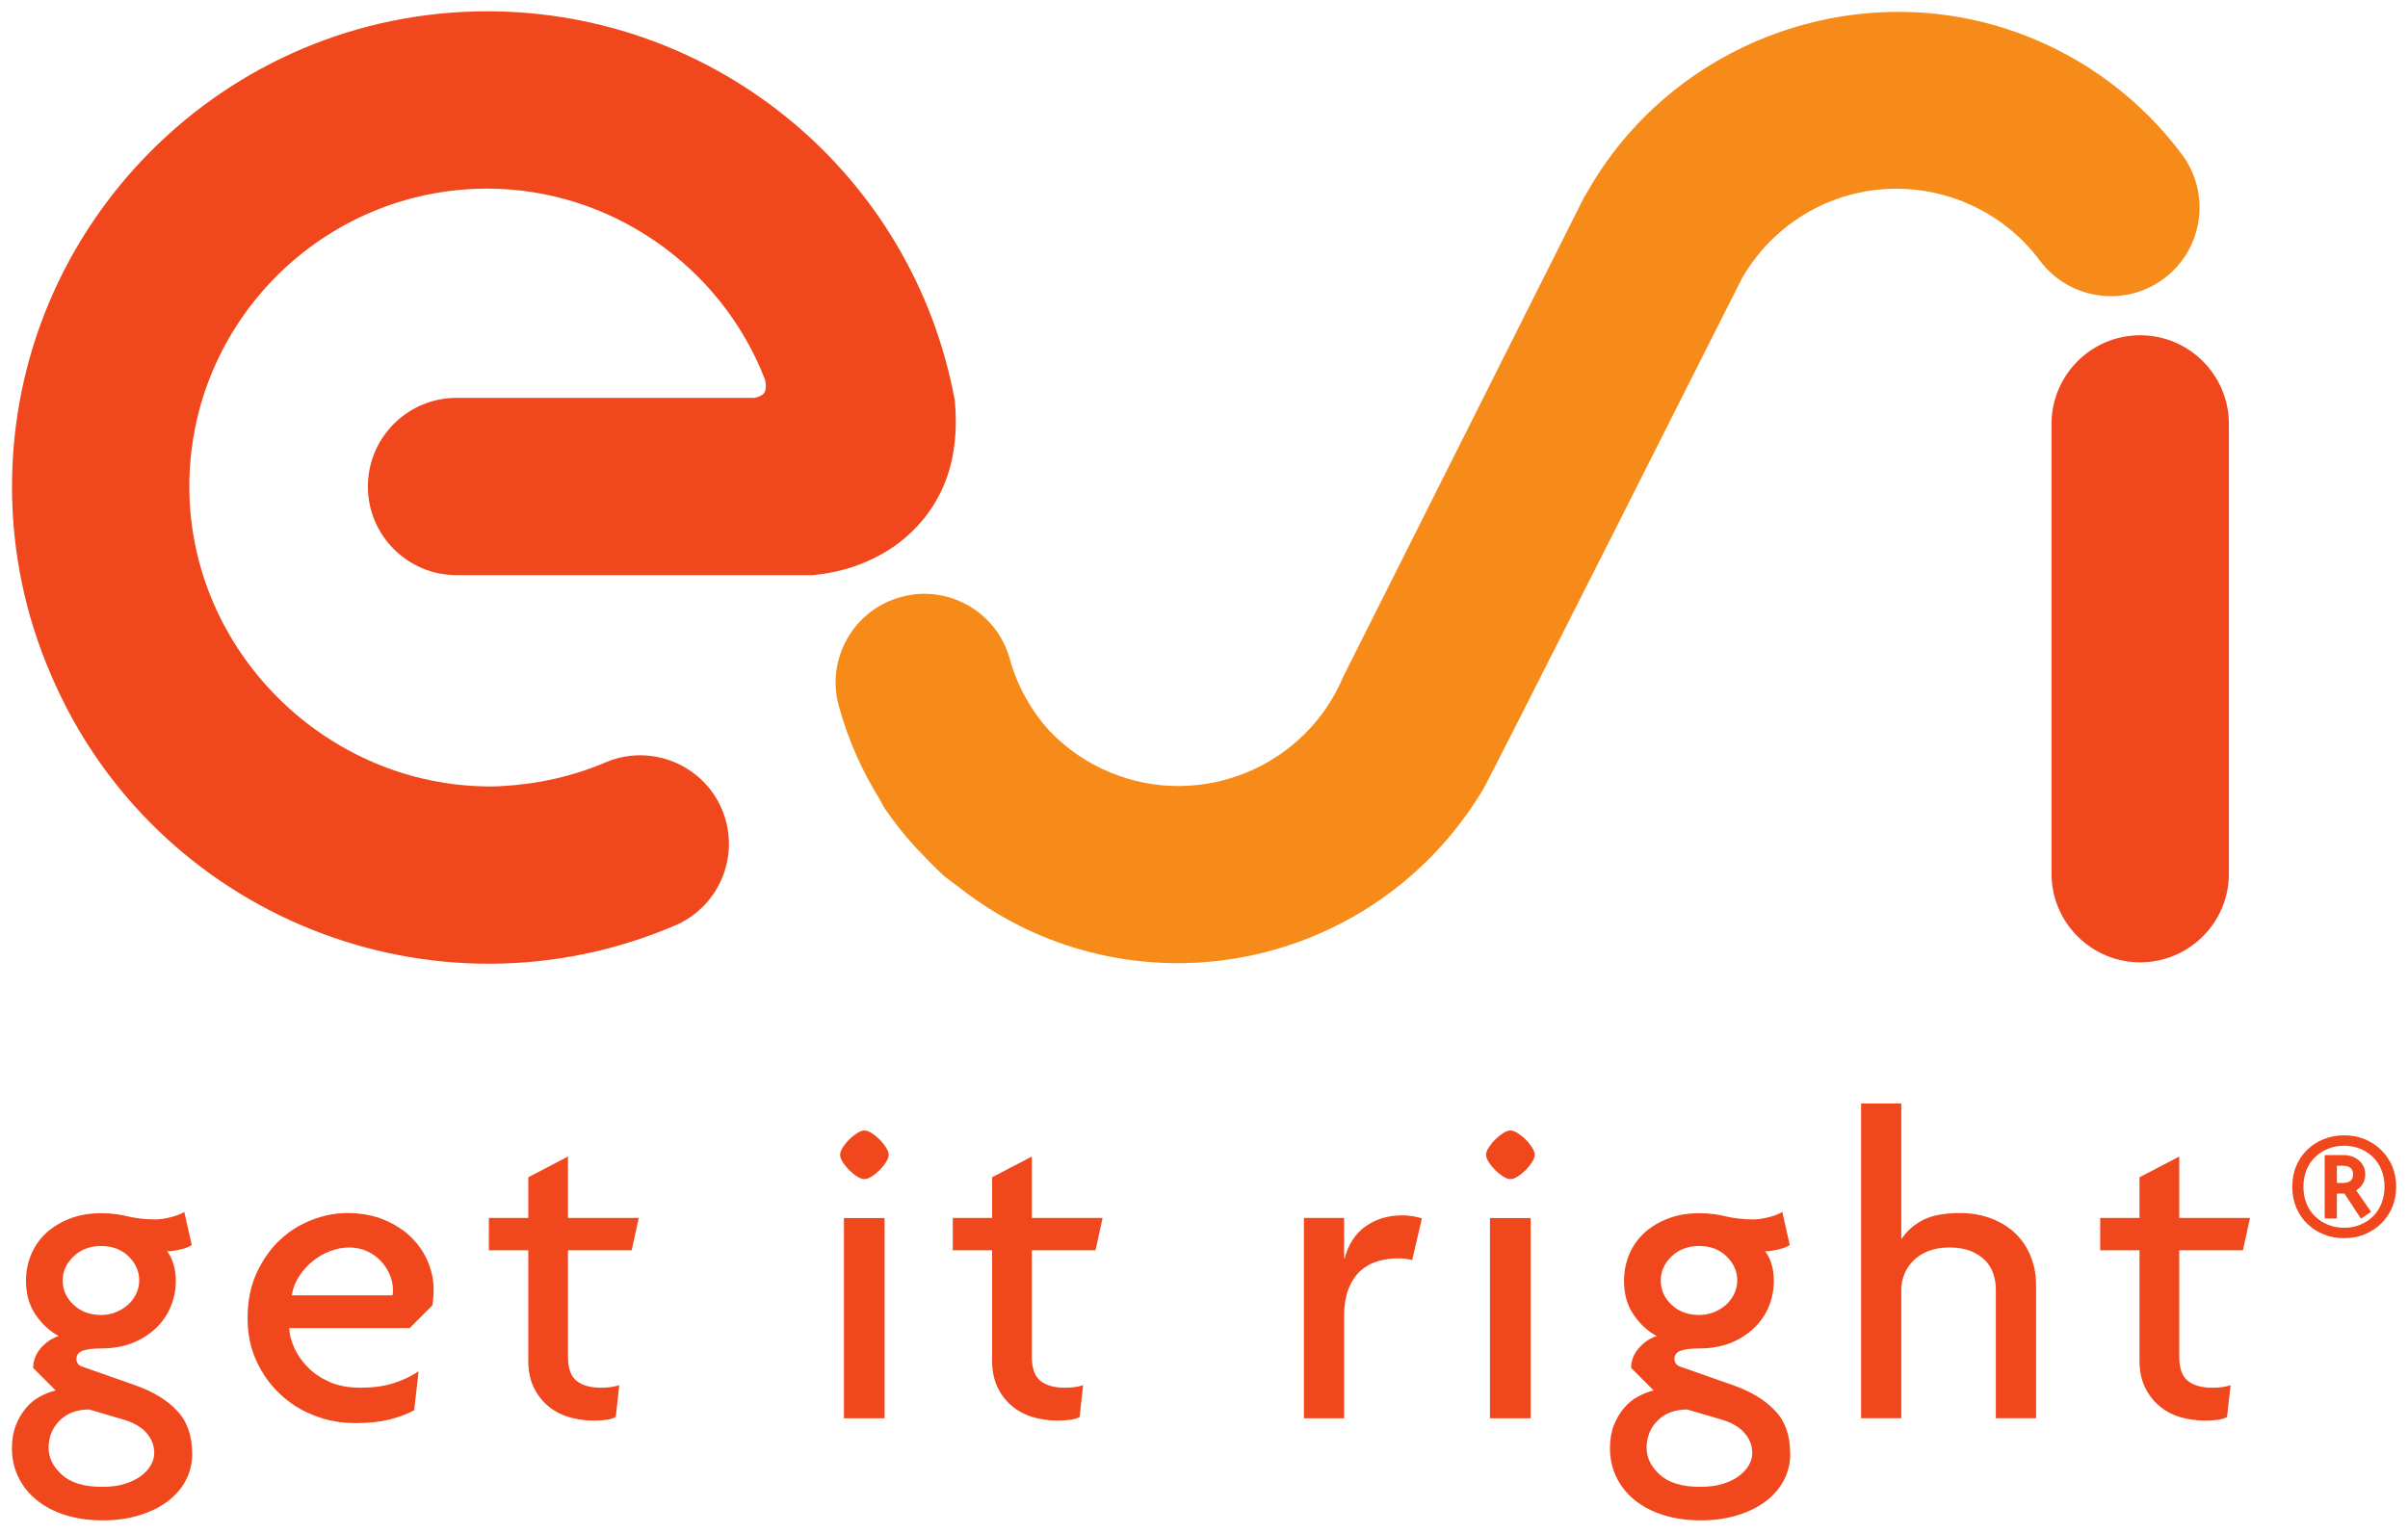 <?xml version="1.0" encoding="UTF-8" standalone="no"?>
<!-- Created with Inkscape (http://www.inkscape.org/) -->

<svg
   xmlns:dc="http://purl.org/dc/elements/1.1/"
   xmlns:cc="http://creativecommons.org/ns#"
   xmlns:rdf="http://www.w3.org/1999/02/22-rdf-syntax-ns#"
   xmlns:svg="http://www.w3.org/2000/svg"
   xmlns="http://www.w3.org/2000/svg"
   version="1.1"
   width="715.748"
   height="455.669"
   id="svg10967">
  <defs
     id="defs10969">
    <clipPath
       id="clipPath10649">
      <path
         d="m 0,0 595.276,0 0,793.701 L 0,793.701 0,0 z"
         id="path10651" />
    </clipPath>
  </defs>
  <g
     transform="translate(-22.243,-297.638)"
     id="layer1">
    <g
       transform="matrix(6.402,0,0,-6.402,-155.682,5218.036)"
       id="g10645">
      <g
         clip-path="url(#clipPath10649)"
         id="g10647">
        <g
           transform="translate(36.418,699.821)"
           id="g10653">
          <path
             d="m 0,0 c -0.2,-0.376 -0.479,-0.7 -0.841,-0.973 -0.363,-0.274 -0.801,-0.49 -1.315,-0.646 -0.513,-0.158 -1.075,-0.238 -1.693,-0.238 -0.641,0 -1.224,0.082 -1.744,0.247 -0.518,0.162 -0.963,0.397 -1.33,0.696 -0.37,0.3 -0.653,0.657 -0.853,1.068 -0.197,0.41 -0.296,0.855 -0.296,1.333 0,0.411 0.063,0.772 0.184,1.079 0.123,0.307 0.281,0.573 0.473,0.799 0.19,0.225 0.41,0.405 0.655,0.532 0.246,0.132 0.485,0.225 0.718,0.279 l -1.044,1.046 c 0,0.342 0.118,0.651 0.357,0.925 0.239,0.272 0.516,0.458 0.83,0.554 -0.424,0.231 -0.783,0.564 -1.077,0.996 -0.294,0.43 -0.443,0.953 -0.443,1.569 0,0.45 0.086,0.874 0.257,1.263 0.171,0.391 0.411,0.721 0.72,0.996 0.307,0.272 0.672,0.486 1.095,0.646 0.424,0.158 0.895,0.236 1.416,0.236 0.246,0 0.472,-0.013 0.677,-0.041 0.206,-0.028 0.39,-0.061 0.555,-0.104 0.165,-0.039 0.359,-0.076 0.585,-0.102 0.226,-0.028 0.454,-0.041 0.686,-0.041 0.222,0 0.463,0.035 0.731,0.104 0.266,0.067 0.475,0.149 0.627,0.244 L 0.277,10.93 c -0.122,-0.084 -0.302,-0.153 -0.533,-0.207 -0.234,-0.054 -0.439,-0.082 -0.616,-0.082 0.108,-0.123 0.205,-0.309 0.287,-0.553 0.082,-0.247 0.123,-0.521 0.123,-0.822 0,-0.41 -0.077,-0.806 -0.235,-1.191 C -0.855,7.693 -1.084,7.358 -1.385,7.07 -1.687,6.783 -2.05,6.554 -2.474,6.381 -2.897,6.214 -3.384,6.128 -3.931,6.128 -4.3,6.128 -4.583,6.093 -4.782,6.024 -4.982,5.957 -5.079,5.819 -5.079,5.613 c 0,-0.039 0.015,-0.095 0.05,-0.164 0.033,-0.069 0.106,-0.123 0.214,-0.164 L -2.308,4.403 C -1.501,4.115 -0.866,3.726 -0.401,3.231 0.064,2.741 0.297,2.071 0.297,1.221 0.297,0.785 0.2,0.376 0,0 m -1.823,2.202 c -0.24,0.275 -0.595,0.48 -1.059,0.619 l -1.6,0.471 C -5.057,3.292 -5.515,3.121 -5.856,2.778 -6.2,2.438 -6.37,2.012 -6.37,1.505 c 0,-0.45 0.204,-0.865 0.615,-1.241 0.41,-0.376 1.033,-0.564 1.869,-0.564 0.409,0 0.766,0.045 1.066,0.142 0.301,0.095 0.552,0.221 0.75,0.37 0.197,0.151 0.348,0.32 0.452,0.504 0.102,0.185 0.154,0.365 0.154,0.544 0,0.357 -0.121,0.67 -0.359,0.942 m -0.832,8.201 c -0.329,0.32 -0.754,0.482 -1.273,0.482 -0.521,0 -0.947,-0.162 -1.282,-0.482 -0.336,-0.324 -0.505,-0.696 -0.505,-1.119 0,-0.437 0.169,-0.815 0.505,-1.129 0.335,-0.315 0.761,-0.473 1.282,-0.473 0.232,0 0.456,0.041 0.667,0.123 0.211,0.084 0.399,0.197 0.565,0.339 0.164,0.143 0.295,0.316 0.39,0.515 0.095,0.197 0.143,0.406 0.143,0.625 0,0.423 -0.164,0.795 -0.492,1.119"
             id="path10655"
             style="fill:#f1471d;fill-opacity:1;fill-rule:nonzero;stroke:none" />
        </g>
        <g
           transform="translate(47.861,707.94)"
           id="g10657">
          <path
             d="m 0,0 -1.047,-1.046 -5.595,0 c 0.014,-0.288 0.091,-0.595 0.234,-0.914 0.145,-0.323 0.353,-0.623 0.627,-0.902 0.272,-0.281 0.611,-0.508 1.014,-0.687 0.404,-0.177 0.879,-0.266 1.424,-0.266 0.603,0 1.123,0.071 1.561,0.214 0.437,0.145 0.819,0.326 1.148,0.547 l -0.205,-1.809 c -0.329,-0.175 -0.712,-0.32 -1.148,-0.431 -0.439,-0.107 -0.972,-0.164 -1.6,-0.164 -0.658,0 -1.288,0.115 -1.889,0.35 -0.601,0.232 -1.133,0.565 -1.591,0.997 -0.458,0.43 -0.824,0.944 -1.098,1.539 -0.272,0.596 -0.409,1.256 -0.409,1.982 0,0.793 0.139,1.496 0.42,2.105 0.281,0.608 0.64,1.118 1.078,1.528 0.436,0.413 0.934,0.722 1.487,0.934 0.554,0.214 1.099,0.32 1.632,0.32 0.642,0 1.213,-0.102 1.712,-0.311 0.5,-0.204 0.919,-0.476 1.263,-0.809 C -0.641,2.84 -0.38,2.46 -0.203,2.036 -0.025,1.61 0.064,1.187 0.064,0.761 0.064,0.458 0.042,0.205 0,0 M -1.968,1.424 C -2.065,1.656 -2.201,1.868 -2.379,2.058 -2.556,2.252 -2.773,2.406 -3.025,2.522 -3.278,2.639 -3.557,2.697 -3.857,2.697 -4.142,2.697 -4.435,2.643 -4.73,2.533 -5.024,2.423 -5.295,2.269 -5.54,2.071 -5.785,1.87 -5.998,1.638 -6.174,1.37 -6.354,1.102 -6.469,0.806 -6.524,0.475 l 4.678,0 c 0.014,0.057 0.021,0.139 0.021,0.249 0,0.234 -0.048,0.465 -0.143,0.7"
             id="path10659"
             style="fill:#f1471d;fill-opacity:1;fill-rule:nonzero;stroke:none" />
        </g>
        <g
           transform="translate(57.12,710.507)"
           id="g10661">
          <path
             d="m 0,0 -2.957,0 0,-4.948 c 0,-0.531 0.135,-0.905 0.4,-1.117 0.268,-0.212 0.646,-0.318 1.141,-0.318 0.327,0 0.608,0.039 0.841,0.119 l -0.164,-1.478 c -0.123,-0.07 -0.277,-0.113 -0.463,-0.134 -0.183,-0.022 -0.372,-0.033 -0.564,-0.033 -0.424,0 -0.821,0.061 -1.189,0.175 -0.369,0.117 -0.69,0.294 -0.965,0.536 -0.272,0.24 -0.489,0.53 -0.646,0.871 -0.157,0.344 -0.235,0.74 -0.235,1.191 l 0,5.136 -1.828,0 0,1.502 1.828,0 0,1.889 1.844,0.964 0,-2.853 3.287,0 L 0,0 z"
             id="path10663"
             style="fill:#f1471d;fill-opacity:1;fill-rule:nonzero;stroke:none" />
        </g>
        <g
           transform="translate(68.93,714.601)"
           id="g10665">
          <path
             d="m 0,0 c -0.082,-0.13 -0.182,-0.251 -0.296,-0.37 -0.118,-0.114 -0.24,-0.214 -0.37,-0.296 -0.131,-0.082 -0.244,-0.123 -0.339,-0.123 -0.097,0 -0.21,0.041 -0.338,0.123 -0.131,0.082 -0.254,0.182 -0.37,0.296 -0.118,0.119 -0.215,0.24 -0.299,0.37 -0.082,0.132 -0.121,0.244 -0.121,0.339 0,0.096 0.039,0.208 0.121,0.34 0.084,0.129 0.181,0.255 0.299,0.369 0.116,0.117 0.239,0.214 0.37,0.299 0.128,0.082 0.241,0.123 0.338,0.123 0.095,0 0.208,-0.041 0.339,-0.123 0.13,-0.085 0.252,-0.182 0.37,-0.299 C -0.182,0.934 -0.082,0.808 0,0.679 0.082,0.547 0.124,0.435 0.124,0.339 0.124,0.244 0.082,0.132 0,0 m -1.954,-2.596 1.887,0 0,-9.299 -1.887,0 0,9.299 z"
             id="path10667"
             style="fill:#f1471d;fill-opacity:1;fill-rule:nonzero;stroke:none" />
        </g>
        <g
           transform="translate(78.656,710.507)"
           id="g10669">
          <path
             d="m 0,0 -2.957,0 0,-4.948 c 0,-0.531 0.135,-0.905 0.401,-1.117 0.268,-0.212 0.646,-0.318 1.139,-0.318 0.329,0 0.61,0.039 0.841,0.119 l -0.163,-1.478 c -0.125,-0.07 -0.277,-0.113 -0.463,-0.134 -0.183,-0.022 -0.372,-0.033 -0.565,-0.033 -0.421,0 -0.82,0.061 -1.19,0.175 -0.367,0.117 -0.688,0.294 -0.963,0.536 -0.274,0.24 -0.488,0.53 -0.646,0.871 -0.158,0.344 -0.235,0.74 -0.235,1.191 l 0,5.136 -1.827,0 0,1.502 1.827,0 0,1.889 1.844,0.964 0,-2.853 3.285,0 L 0,0 z"
             id="path10671"
             style="fill:#f1471d;fill-opacity:1;fill-rule:nonzero;stroke:none" />
        </g>
        <g
           transform="translate(93.359,710.051)"
           id="g10673">
          <path
             d="m 0,0 c -0.084,0.026 -0.184,0.048 -0.298,0.06 -0.117,0.016 -0.245,0.022 -0.381,0.022 -0.302,0 -0.598,-0.043 -0.892,-0.123 -0.294,-0.082 -0.562,-0.227 -0.802,-0.43 -0.238,-0.206 -0.428,-0.487 -0.575,-0.841 -0.143,-0.357 -0.214,-0.802 -0.214,-1.336 l 0,-4.697 -1.866,0 0,9.303 1.866,0 0,-1.891 0.021,0 c 0.178,0.67 0.504,1.174 0.984,1.507 0.48,0.337 1.048,0.505 1.703,0.505 0.138,0 0.294,-0.017 0.473,-0.041 C 0.197,2.01 0.341,1.976 0.45,1.937 L 0,0 z"
             id="path10675"
             style="fill:#f1471d;fill-opacity:1;fill-rule:nonzero;stroke:none" />
        </g>
        <g
           transform="translate(98.925,714.601)"
           id="g10677">
          <path
             d="m 0,0 c -0.084,-0.13 -0.181,-0.251 -0.298,-0.37 -0.117,-0.114 -0.24,-0.214 -0.37,-0.296 -0.13,-0.082 -0.242,-0.123 -0.337,-0.123 -0.097,0 -0.21,0.041 -0.339,0.123 -0.132,0.082 -0.253,0.182 -0.37,0.296 -0.117,0.119 -0.216,0.24 -0.298,0.37 -0.083,0.132 -0.124,0.244 -0.124,0.339 0,0.096 0.041,0.208 0.124,0.34 0.082,0.129 0.181,0.255 0.298,0.369 0.117,0.117 0.238,0.214 0.37,0.299 0.129,0.082 0.242,0.123 0.339,0.123 0.095,0 0.207,-0.041 0.337,-0.123 0.13,-0.085 0.253,-0.182 0.37,-0.299 C -0.181,0.934 -0.084,0.808 0,0.679 0.082,0.547 0.123,0.435 0.123,0.339 0.123,0.244 0.082,0.132 0,0 m -1.956,-2.596 1.889,0 0,-9.299 -1.889,0 0,9.299 z"
             id="path10679"
             style="fill:#f1471d;fill-opacity:1;fill-rule:nonzero;stroke:none" />
        </g>
        <g
           transform="translate(110.612,699.821)"
           id="g10681">
          <path
             d="m 0,0 c -0.199,-0.376 -0.478,-0.7 -0.841,-0.973 -0.363,-0.274 -0.802,-0.49 -1.314,-0.646 -0.512,-0.158 -1.079,-0.238 -1.695,-0.238 -0.642,0 -1.223,0.082 -1.74,0.247 -0.52,0.162 -0.964,0.397 -1.333,0.696 -0.37,0.3 -0.653,0.657 -0.852,1.068 -0.197,0.41 -0.296,0.855 -0.296,1.333 0,0.411 0.061,0.772 0.182,1.079 0.125,0.307 0.281,0.573 0.475,0.799 0.19,0.225 0.409,0.405 0.655,0.532 0.244,0.132 0.484,0.225 0.715,0.279 l -1.044,1.046 c 0,0.342 0.119,0.651 0.359,0.925 0.24,0.272 0.517,0.458 0.83,0.554 -0.425,0.231 -0.784,0.564 -1.078,0.996 -0.294,0.43 -0.441,0.953 -0.441,1.569 0,0.45 0.086,0.874 0.255,1.263 0.173,0.391 0.413,0.721 0.72,0.996 0.309,0.272 0.672,0.486 1.098,0.646 0.423,0.158 0.895,0.236 1.415,0.236 0.245,0 0.472,-0.013 0.677,-0.041 0.205,-0.028 0.389,-0.061 0.555,-0.104 0.165,-0.039 0.359,-0.076 0.584,-0.102 0.225,-0.028 0.456,-0.041 0.687,-0.041 0.219,0 0.463,0.035 0.731,0.104 0.264,0.067 0.476,0.149 0.625,0.244 L 0.277,10.93 c -0.121,-0.084 -0.301,-0.153 -0.534,-0.207 -0.231,-0.054 -0.439,-0.082 -0.616,-0.082 0.11,-0.123 0.207,-0.309 0.289,-0.553 0.082,-0.247 0.121,-0.521 0.121,-0.822 0,-0.41 -0.077,-0.806 -0.233,-1.191 C -0.854,7.693 -1.085,7.358 -1.385,7.07 -1.686,6.783 -2.049,6.554 -2.473,6.381 -2.896,6.214 -3.385,6.128 -3.93,6.128 -4.301,6.128 -4.585,6.093 -4.783,6.024 -4.982,5.957 -5.079,5.819 -5.079,5.613 c 0,-0.039 0.017,-0.095 0.051,-0.164 0.035,-0.069 0.106,-0.123 0.214,-0.164 L -2.309,4.403 C -1.5,4.115 -0.865,3.726 -0.4,3.231 0.067,2.741 0.298,2.071 0.298,1.221 0.298,0.785 0.199,0.376 0,0 m -1.824,2.202 c -0.238,0.275 -0.592,0.48 -1.057,0.619 l -1.602,0.471 c -0.575,0 -1.033,-0.171 -1.375,-0.514 -0.341,-0.34 -0.512,-0.766 -0.512,-1.273 0,-0.45 0.203,-0.865 0.616,-1.241 0.409,-0.376 1.033,-0.564 1.868,-0.564 0.408,0 0.765,0.045 1.067,0.142 0.301,0.095 0.549,0.221 0.748,0.37 0.199,0.151 0.348,0.32 0.454,0.504 0.1,0.185 0.152,0.365 0.152,0.544 0,0.357 -0.119,0.67 -0.359,0.942 m -0.833,8.201 c -0.326,0.32 -0.752,0.482 -1.273,0.482 -0.518,0 -0.946,-0.162 -1.279,-0.482 -0.337,-0.324 -0.504,-0.696 -0.504,-1.119 0,-0.437 0.167,-0.815 0.504,-1.129 0.333,-0.315 0.761,-0.473 1.279,-0.473 0.234,0 0.459,0.041 0.67,0.123 0.212,0.084 0.4,0.197 0.565,0.339 0.162,0.143 0.294,0.316 0.389,0.515 0.095,0.197 0.145,0.406 0.145,0.625 0,0.423 -0.165,0.795 -0.496,1.119"
             id="path10683"
             style="fill:#f1471d;fill-opacity:1;fill-rule:nonzero;stroke:none" />
        </g>
        <g
           transform="translate(120.457,702.707)"
           id="g10685">
          <path
             d="M 0,0 0,5.979 C 0,6.225 -0.037,6.467 -0.115,6.698 -0.188,6.932 -0.313,7.139 -0.491,7.325 -0.672,7.509 -0.897,7.656 -1.169,7.766 -1.444,7.876 -1.77,7.93 -2.155,7.93 -2.522,7.93 -2.847,7.876 -3.128,7.766 -3.409,7.656 -3.642,7.509 -3.826,7.325 -4.009,7.139 -4.15,6.932 -4.245,6.698 -4.34,6.467 -4.39,6.225 -4.39,5.979 l 0,-5.979 -1.867,0 0,14.616 1.867,0 0,-6.275 0.022,0 c 0.233,0.354 0.557,0.642 0.975,0.86 0.417,0.219 0.994,0.329 1.733,0.329 0.504,0 0.973,-0.08 1.405,-0.238 C 0.175,9.134 0.549,8.912 0.86,8.626 1.178,8.339 1.422,7.984 1.599,7.567 1.777,7.15 1.868,6.681 1.868,6.16 L 1.868,0 0,0 z"
             id="path10687"
             style="fill:#f1471d;fill-opacity:1;fill-rule:nonzero;stroke:none" />
        </g>
        <g
           transform="translate(131.928,710.507)"
           id="g10689">
          <path
             d="m 0,0 -2.955,0 0,-4.948 c 0,-0.531 0.132,-0.905 0.4,-1.117 0.266,-0.212 0.649,-0.318 1.141,-0.318 0.329,0 0.61,0.039 0.841,0.119 l -0.164,-1.478 c -0.123,-0.07 -0.279,-0.113 -0.463,-0.134 -0.185,-0.022 -0.374,-0.033 -0.564,-0.033 -0.423,0 -0.821,0.061 -1.191,0.175 -0.369,0.117 -0.689,0.294 -0.964,0.536 -0.272,0.24 -0.486,0.53 -0.644,0.871 -0.16,0.344 -0.238,0.74 -0.238,1.191 l 0,5.136 -1.826,0 0,1.502 1.826,0 0,1.889 1.846,0.964 0,-2.853 3.286,0 L 0,0 z"
             id="path10691"
             style="fill:#f1471d;fill-opacity:1;fill-rule:nonzero;stroke:none" />
        </g>
        <g
           transform="translate(127.158,753.002)"
           id="g10693">
          <path
             d="m 0,0 c -2.268,0 -4.116,-1.847 -4.116,-4.119 l 0,-20.889 c 0,-2.267 1.848,-4.114 4.116,-4.114 2.272,0 4.119,1.847 4.119,4.114 l 0,20.889 C 4.119,-1.847 2.272,0 0,0"
             id="path10695"
             style="fill:#f1471d;fill-opacity:1;fill-rule:nonzero;stroke:none" />
        </g>
        <g
           transform="translate(71.769,746.439)"
           id="g10697">
          <path
             d="M 0,0 C 0.352,1.009 0.475,2.214 0.359,3.486 L 0.356,3.523 0.35,3.557 c -1.933,10.458 -11.06,18.051 -21.702,18.051 -12.168,0 -22.067,-9.9 -22.067,-22.07 0,-3.045 0.615,-6 1.825,-8.779 4.783,-11.183 17.779,-16.393 28.966,-11.603 2.086,0.892 3.056,3.318 2.163,5.404 -0.893,2.086 -3.317,3.058 -5.403,2.164 -1.523,-0.65 -3.134,-1.004 -4.784,-1.097 -0.313,-0.018 -0.319,-0.018 -0.552,-0.018 -7.627,0 -13.983,6.303 -13.983,13.929 0,7.63 6.208,13.835 13.835,13.835 5.666,0 10.836,-3.557 12.888,-8.855 0.028,-0.116 0.045,-0.227 0.045,-0.32 0,-0.125 -0.025,-0.228 -0.071,-0.3 -0.091,-0.14 -0.289,-0.209 -0.46,-0.242 l -13.829,0 c -2.272,0 -4.118,-1.846 -4.118,-4.118 0,-2.268 1.846,-4.115 4.118,-4.115 l 16.492,0.001 0.044,0 C -3.303,-4.31 -0.902,-2.596 0,0"
             id="path10699"
             style="fill:#f1471d;fill-opacity:1;fill-rule:nonzero;stroke:none" />
        </g>
        <g
           transform="translate(128.261,755.635)"
           id="g10701">
          <path
             d="m 0,0 c 1.819,1.356 2.195,3.942 0.838,5.762 -1.89,2.531 -4.453,4.46 -7.414,5.577 -7.626,2.872 -16.349,-0.344 -20.288,-7.48 l -0.009,-0.013 -0.018,-0.008 -11.198,-22.297 c -1.758,-4.221 -6.619,-6.227 -10.84,-4.475 -1.066,0.443 -2.014,1.09 -2.812,1.926 -0.862,0.948 -1.506,2.108 -1.844,3.341 -0.293,1.061 -0.981,1.946 -1.937,2.488 -0.957,0.543 -2.067,0.683 -3.125,0.389 -1.061,-0.294 -1.944,-0.98 -2.486,-1.935 -0.545,-0.957 -0.682,-2.069 -0.39,-3.127 0.42,-1.529 1.059,-2.987 1.899,-4.335 0.098,-0.196 0.197,-0.374 0.31,-0.533 0.418,-0.603 0.887,-1.186 1.392,-1.737 -0.005,0.007 0.871,-0.918 1.282,-1.287 0,0 0.619,-0.477 0.626,-0.469 1.196,-0.948 2.51,-1.736 3.93,-2.326 3.801,-1.576 8.032,-1.671 11.907,-0.267 3.604,1.306 6.611,3.811 8.563,7.079 0.048,-0.026 11.989,23.673 12.03,23.753 2.041,3.529 6.285,5.045 10.101,3.609 1.49,-0.564 2.777,-1.529 3.721,-2.797 0.657,-0.881 1.618,-1.453 2.706,-1.611 C -1.967,-0.933 -0.881,-0.659 0,0"
             id="path10703"
             style="fill:#f68b1a;fill-opacity:1;fill-rule:nonzero;stroke:none" />
        </g>
        <g
           transform="translate(138.855,712.493)"
           id="g10705">
          <path
             d="m 0,0 c -0.126,-0.29 -0.298,-0.541 -0.518,-0.753 -0.219,-0.212 -0.474,-0.376 -0.764,-0.494 -0.29,-0.118 -0.604,-0.176 -0.941,-0.176 -0.346,0 -0.663,0.058 -0.953,0.176 -0.29,0.118 -0.545,0.282 -0.765,0.494 -0.22,0.212 -0.39,0.463 -0.512,0.753 -0.121,0.29 -0.182,0.612 -0.182,0.965 0,0.353 0.061,0.674 0.182,0.964 0.122,0.29 0.292,0.541 0.512,0.753 0.22,0.212 0.475,0.377 0.765,0.494 0.29,0.118 0.607,0.177 0.953,0.177 0.337,0 0.651,-0.059 0.941,-0.177 0.29,-0.117 0.545,-0.282 0.764,-0.494 C -0.298,2.47 -0.126,2.219 0,1.929 0.125,1.639 0.188,1.318 0.188,0.965 0.188,0.612 0.125,0.29 0,0 M -0.494,1.741 C -0.588,1.976 -0.72,2.176 -0.888,2.341 -1.057,2.506 -1.255,2.635 -1.482,2.729 -1.71,2.823 -1.957,2.87 -2.223,2.87 -2.498,2.87 -2.749,2.823 -2.976,2.729 -3.204,2.635 -3.404,2.506 -3.576,2.341 -3.749,2.176 -3.882,1.976 -3.976,1.741 -4.07,1.506 -4.117,1.247 -4.117,0.965 c 0,-0.283 0.047,-0.541 0.141,-0.777 0.094,-0.235 0.227,-0.435 0.4,-0.6 0.172,-0.164 0.372,-0.294 0.6,-0.388 0.227,-0.094 0.478,-0.141 0.753,-0.141 0.266,0 0.513,0.047 0.741,0.141 0.227,0.094 0.425,0.224 0.594,0.388 0.168,0.165 0.3,0.365 0.394,0.6 0.094,0.236 0.141,0.494 0.141,0.777 0,0.282 -0.047,0.541 -0.141,0.776 m -0.953,-2.259 -0.765,1.165 -0.353,0 0,-1.153 -0.564,0 0,2.941 0.917,0 c 0.118,0 0.236,-0.022 0.353,-0.065 0.118,-0.043 0.222,-0.102 0.312,-0.176 0.09,-0.075 0.163,-0.167 0.218,-0.276 0.054,-0.11 0.082,-0.236 0.082,-0.377 0,-0.173 -0.039,-0.322 -0.118,-0.447 C -1.443,0.969 -1.545,0.871 -1.67,0.8 l 0.694,-1 -0.471,-0.318 z m -0.847,2.459 -0.271,0 0,-0.8 0.271,0 c 0.322,0 0.482,0.133 0.482,0.4 0,0.267 -0.16,0.4 -0.482,0.4"
             id="path10707"
             style="fill:#f1471d;fill-opacity:1;fill-rule:nonzero;stroke:none" />
        </g>
      </g>
    </g>
  </g>
</svg>
